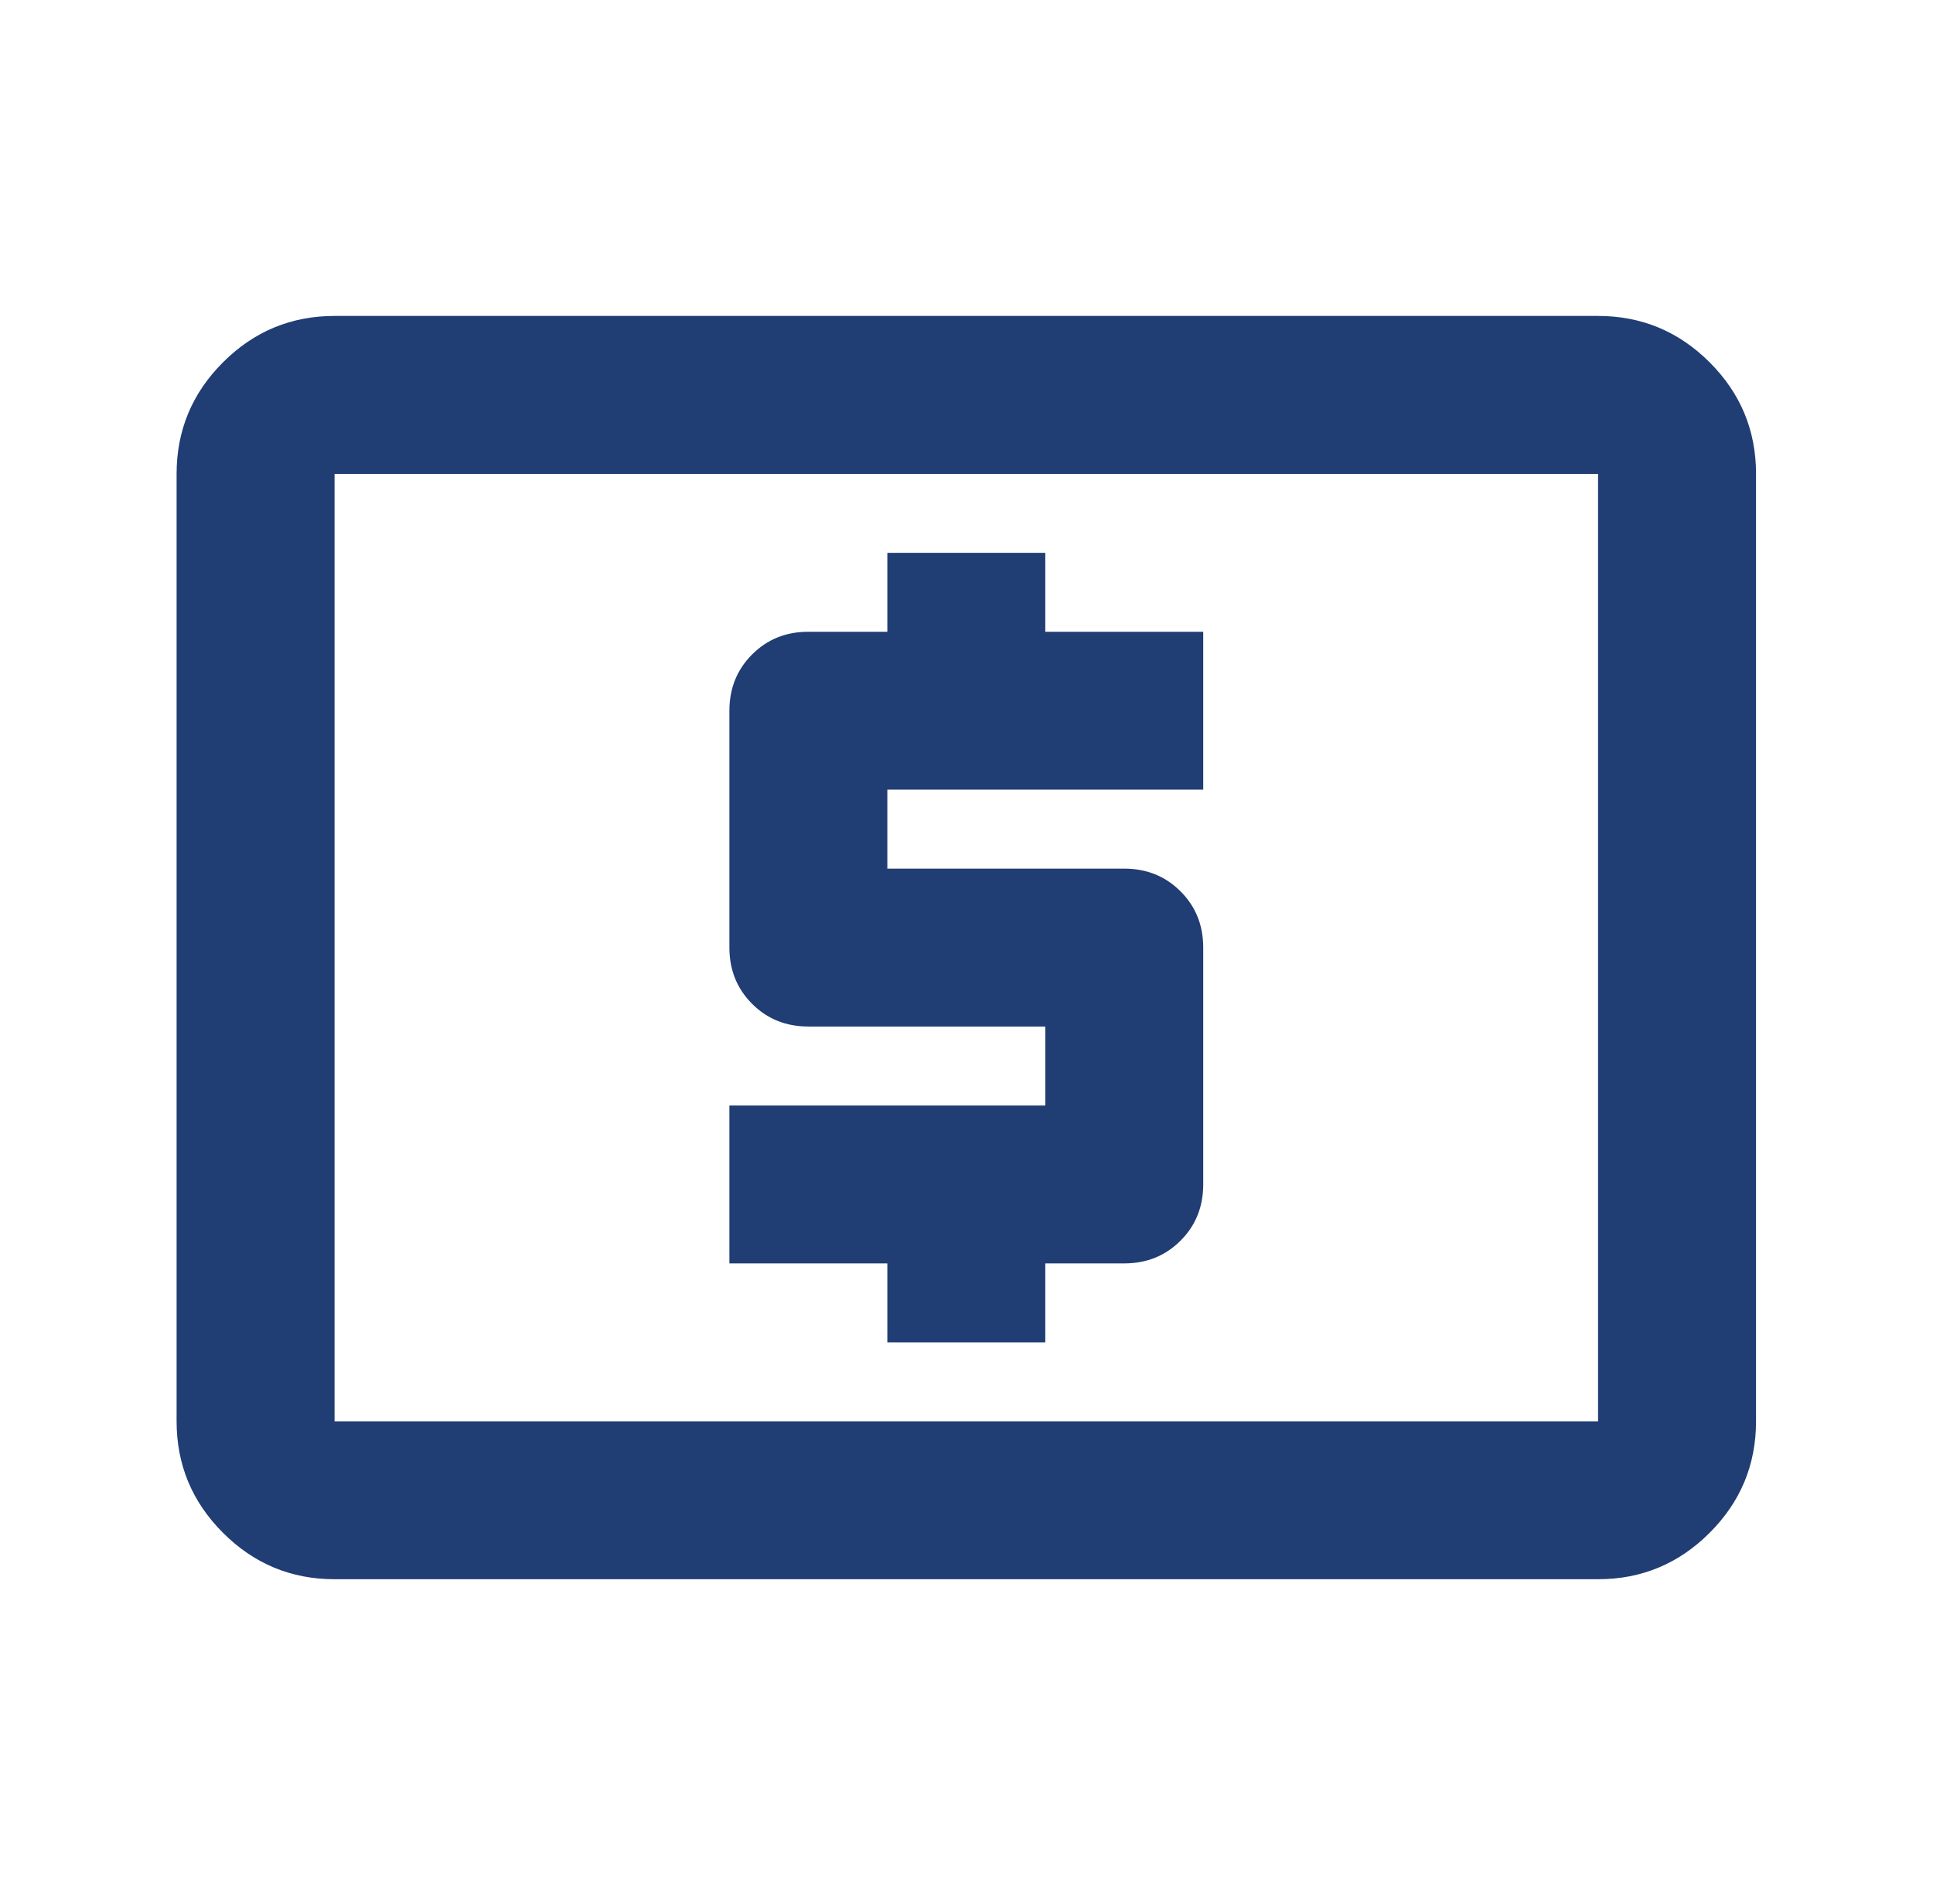 <svg width="67" height="66" viewBox="0 0 67 66" fill="none" xmlns="http://www.w3.org/2000/svg">
<mask id="mask0_2583_17578" style="mask-type:alpha" maskUnits="userSpaceOnUse" x="0" y="0" width="67" height="66">
<rect x="0.648" width="65.694" height="65.693" fill="#203D74"/>
</mask>
<g mask="url(#mask0_2583_17578)">
<path d="M30.756 46.537H36.231V43.8H38.968C39.743 43.8 40.394 43.537 40.918 43.013C41.443 42.488 41.705 41.838 41.705 41.062V32.851C41.705 32.075 41.443 31.425 40.918 30.901C40.394 30.376 39.743 30.114 38.968 30.114H30.756V27.376H41.705V21.902H36.231V19.165H30.756V21.902H28.019C27.243 21.902 26.593 22.164 26.069 22.689C25.544 23.214 25.282 23.864 25.282 24.639V32.851C25.282 33.626 25.544 34.276 26.069 34.801C26.593 35.326 27.243 35.588 28.019 35.588H36.231V38.325H25.282V43.8H30.756V46.537ZM11.596 54.749C10.09 54.749 8.801 54.212 7.729 53.14C6.657 52.068 6.121 50.78 6.121 49.274V16.428C6.121 14.922 6.657 13.633 7.729 12.561C8.801 11.489 10.09 10.953 11.596 10.953H55.391C56.897 10.953 58.186 11.489 59.258 12.561C60.33 13.633 60.866 14.922 60.866 16.428V49.274C60.866 50.78 60.33 52.068 59.258 53.14C58.186 54.212 56.897 54.749 55.391 54.749H11.596ZM11.596 49.274H55.391V16.428H11.596V49.274Z" fill="#203D74"/>
</g>
</svg>
